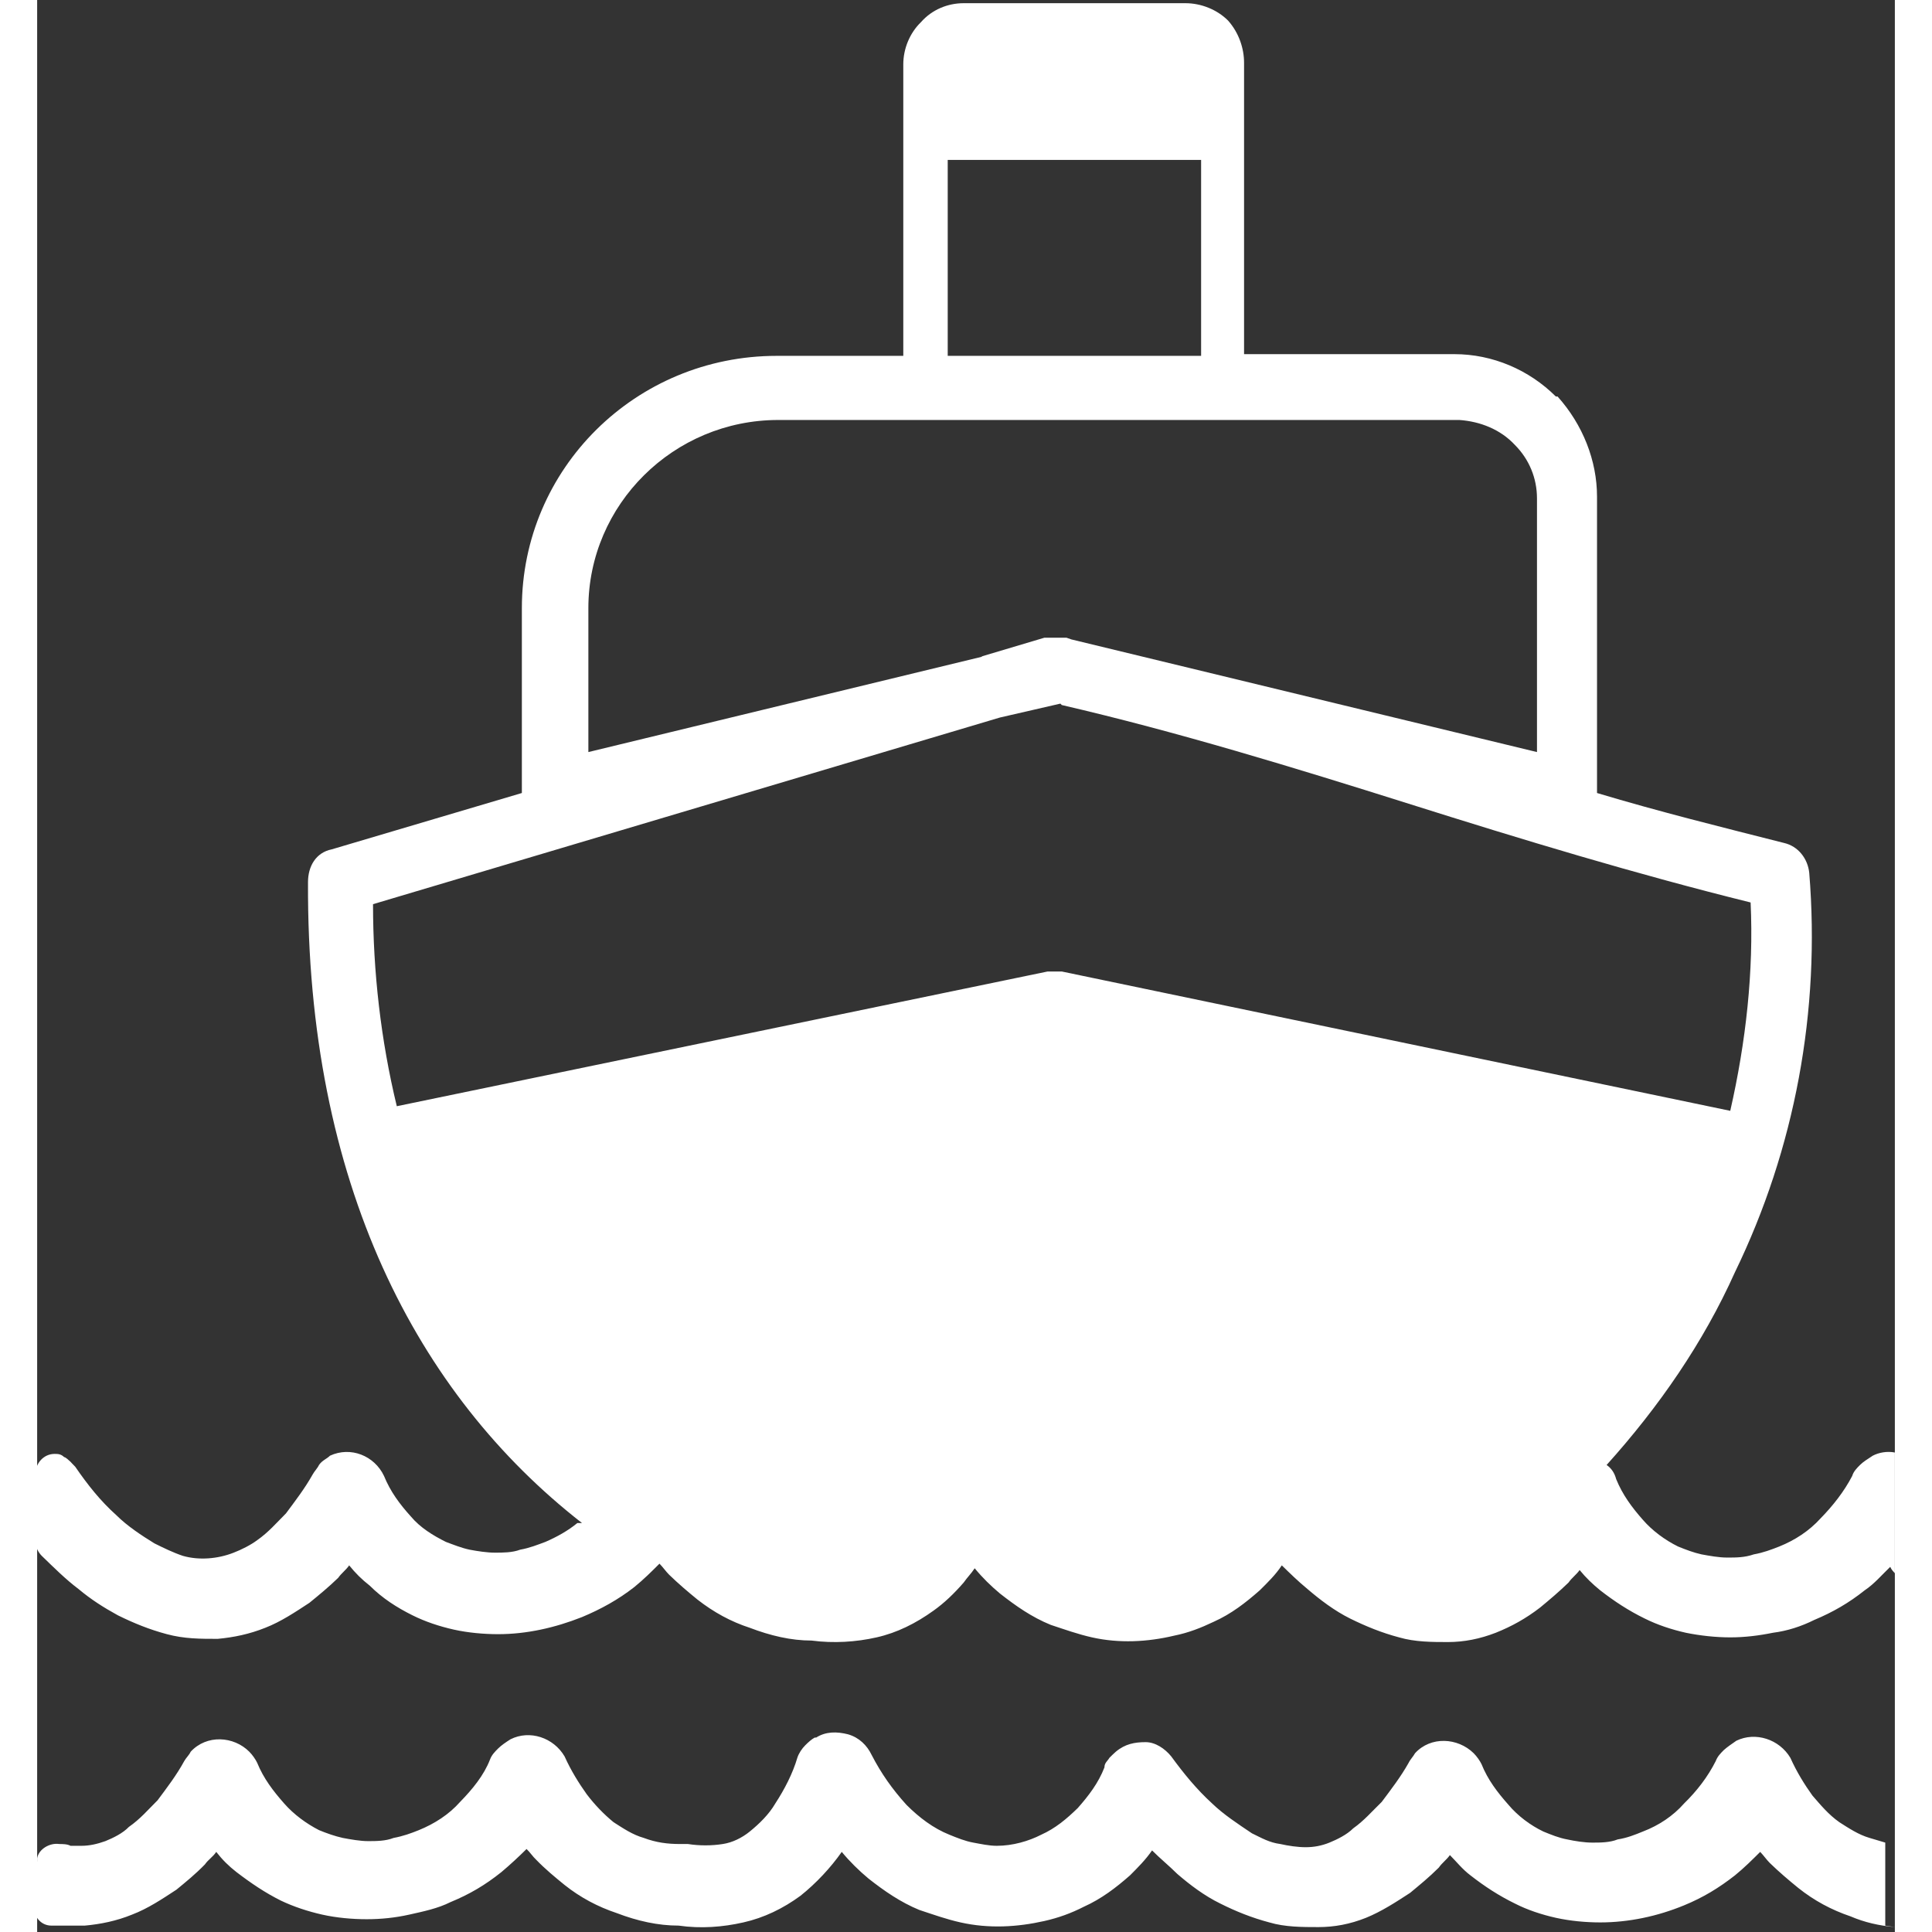 <svg version="1.1" viewBox="0 0 25 26" height="25px" width="25px" xmlns:xlink="http://www.w3.org/1999/xlink" xmlns="http://www.w3.org/2000/svg">
<rect x="0" y="0" width="25" height="26" fill="#333333" stroke="none"/>
<g id="surface1">
<path d="M 25 25.934 C 24.785 25.914 24.594 25.871 24.402 25.789 C 24.148 25.703 23.914 25.578 23.699 25.406 C 23.57 25.301 23.445 25.195 23.316 25.07 C 23.273 25.027 23.23 24.965 23.188 24.922 C 23.082 25.027 22.977 25.133 22.848 25.238 C 22.633 25.406 22.422 25.535 22.164 25.641 C 21.805 25.789 21.418 25.871 21.035 25.871 C 20.844 25.871 20.633 25.852 20.438 25.809 C 20.246 25.766 20.055 25.703 19.887 25.617 C 19.672 25.512 19.48 25.387 19.289 25.238 C 19.18 25.156 19.098 25.051 19.012 24.965 C 18.969 25.027 18.906 25.07 18.863 25.133 C 18.734 25.262 18.605 25.367 18.477 25.473 C 18.285 25.598 18.094 25.723 17.883 25.809 C 17.668 25.895 17.457 25.934 17.242 25.934 C 17.027 25.934 16.793 25.934 16.582 25.871 C 16.348 25.809 16.133 25.723 15.922 25.617 C 15.707 25.512 15.516 25.367 15.344 25.219 C 15.238 25.113 15.109 25.008 15.004 24.902 C 14.918 25.027 14.812 25.133 14.707 25.238 C 14.516 25.406 14.32 25.555 14.086 25.66 C 13.918 25.746 13.746 25.809 13.555 25.852 C 13.191 25.934 12.809 25.957 12.426 25.871 C 12.234 25.828 12.062 25.766 11.871 25.703 C 11.617 25.598 11.402 25.449 11.188 25.281 C 11.062 25.176 10.934 25.051 10.828 24.922 C 10.68 25.133 10.484 25.344 10.273 25.512 C 10.039 25.684 9.781 25.809 9.504 25.871 C 9.227 25.934 8.93 25.957 8.633 25.914 C 8.355 25.914 8.078 25.852 7.801 25.746 C 7.543 25.66 7.309 25.535 7.098 25.367 C 6.969 25.262 6.84 25.156 6.715 25.027 C 6.672 24.988 6.629 24.922 6.586 24.883 C 6.48 24.988 6.371 25.09 6.246 25.195 C 6.031 25.367 5.82 25.492 5.562 25.598 C 5.391 25.684 5.199 25.723 5.008 25.766 C 4.816 25.809 4.625 25.828 4.434 25.828 C 4.242 25.828 4.027 25.809 3.836 25.766 C 3.645 25.723 3.453 25.66 3.281 25.578 C 3.07 25.473 2.879 25.344 2.684 25.195 C 2.578 25.113 2.492 25.027 2.41 24.922 C 2.367 24.988 2.301 25.027 2.258 25.09 C 2.133 25.219 2.004 25.324 1.875 25.43 C 1.684 25.555 1.492 25.684 1.277 25.766 C 1.066 25.852 0.852 25.895 0.641 25.914 C 0.555 25.914 0.488 25.914 0.406 25.914 C 0.34 25.914 0.277 25.914 0.191 25.914 C 0.062 25.914 -0.043 25.809 -0.043 25.66 L -0.043 25.051 L 0 25.051 C 0 25.051 0 25.008 0 25.008 C 0.02 24.883 0.172 24.797 0.297 24.816 C 0.34 24.816 0.406 24.816 0.449 24.84 C 0.488 24.84 0.555 24.84 0.598 24.84 C 0.703 24.84 0.809 24.816 0.918 24.777 C 1.023 24.734 1.152 24.672 1.234 24.586 C 1.387 24.48 1.492 24.355 1.621 24.227 C 1.746 24.059 1.875 23.891 1.98 23.699 C 2.004 23.656 2.047 23.617 2.066 23.574 C 2.281 23.34 2.645 23.363 2.855 23.574 C 2.898 23.617 2.941 23.68 2.961 23.723 C 3.047 23.934 3.176 24.102 3.324 24.27 C 3.453 24.418 3.625 24.543 3.793 24.629 C 3.898 24.672 4.008 24.711 4.113 24.734 C 4.219 24.754 4.348 24.777 4.453 24.777 C 4.562 24.777 4.688 24.777 4.797 24.734 C 4.922 24.711 5.031 24.672 5.137 24.629 C 5.348 24.543 5.543 24.418 5.691 24.25 C 5.859 24.078 6.012 23.891 6.094 23.68 C 6.117 23.617 6.16 23.574 6.203 23.531 C 6.246 23.488 6.309 23.445 6.371 23.406 C 6.629 23.277 6.949 23.383 7.098 23.637 C 7.184 23.828 7.289 23.996 7.395 24.145 C 7.504 24.289 7.629 24.418 7.758 24.523 C 7.887 24.605 8.012 24.691 8.164 24.734 C 8.332 24.797 8.484 24.816 8.652 24.816 L 8.758 24.816 C 8.91 24.84 9.078 24.84 9.227 24.816 C 9.355 24.797 9.484 24.734 9.59 24.648 C 9.719 24.543 9.848 24.418 9.934 24.27 C 10.059 24.078 10.168 23.867 10.23 23.656 C 10.25 23.594 10.293 23.531 10.336 23.488 C 10.379 23.445 10.422 23.406 10.465 23.383 L 10.484 23.383 C 10.613 23.301 10.762 23.301 10.914 23.34 C 11.062 23.383 11.168 23.488 11.23 23.617 C 11.359 23.867 11.508 24.078 11.699 24.289 C 11.871 24.461 12.062 24.605 12.277 24.691 C 12.383 24.734 12.488 24.777 12.598 24.797 C 12.703 24.816 12.809 24.84 12.914 24.84 C 13.129 24.84 13.344 24.777 13.512 24.691 C 13.703 24.605 13.852 24.48 14.004 24.332 C 14.152 24.164 14.281 23.996 14.363 23.785 C 14.363 23.723 14.406 23.699 14.43 23.656 C 14.449 23.637 14.492 23.594 14.516 23.574 C 14.641 23.469 14.77 23.445 14.918 23.445 C 15.047 23.445 15.176 23.531 15.262 23.637 C 15.43 23.867 15.602 24.078 15.812 24.27 C 15.965 24.418 16.156 24.543 16.348 24.672 C 16.477 24.734 16.582 24.797 16.73 24.816 C 16.836 24.84 16.965 24.859 17.07 24.859 C 17.18 24.859 17.285 24.84 17.391 24.797 C 17.496 24.754 17.625 24.691 17.711 24.605 C 17.859 24.5 17.965 24.375 18.094 24.25 C 18.223 24.078 18.352 23.91 18.457 23.723 C 18.477 23.68 18.52 23.637 18.543 23.594 C 18.754 23.363 19.117 23.383 19.332 23.594 C 19.375 23.637 19.418 23.699 19.438 23.742 C 19.523 23.953 19.652 24.121 19.801 24.289 C 19.926 24.438 20.098 24.566 20.27 24.648 C 20.375 24.691 20.48 24.734 20.59 24.754 C 20.695 24.777 20.824 24.797 20.93 24.797 C 21.035 24.797 21.164 24.797 21.27 24.754 C 21.398 24.734 21.504 24.691 21.609 24.648 C 21.824 24.566 22.016 24.438 22.164 24.27 C 22.336 24.102 22.484 23.91 22.59 23.699 C 22.613 23.637 22.656 23.594 22.699 23.551 C 22.742 23.512 22.805 23.469 22.867 23.426 C 23.125 23.301 23.445 23.406 23.594 23.656 C 23.68 23.848 23.785 24.016 23.891 24.164 C 24 24.289 24.105 24.418 24.254 24.523 C 24.383 24.605 24.512 24.691 24.66 24.734 C 24.723 24.754 24.809 24.777 24.871 24.797 L 24.871 25.914 Z M 7.332 20.496 C 5.113 18.766 3.625 15.922 3.645 11.871 C 3.645 11.66 3.75 11.473 3.965 11.43 L 6.523 10.672 L 6.523 8.184 C 6.523 6.305 8.055 4.789 9.953 4.789 L 11.656 4.789 L 11.656 0.867 C 11.656 0.656 11.742 0.445 11.895 0.297 C 12.043 0.129 12.254 0.043 12.469 0.043 L 15.453 0.043 C 15.664 0.043 15.879 0.129 16.027 0.277 C 16.176 0.445 16.242 0.656 16.242 0.844 L 16.242 4.766 L 19.074 4.766 C 19.586 4.766 20.078 4.977 20.438 5.336 L 20.461 5.336 C 20.801 5.715 20.992 6.199 20.992 6.684 L 20.992 10.672 C 21.824 10.922 22.676 11.133 23.508 11.344 C 23.699 11.387 23.828 11.555 23.848 11.746 C 24 13.602 23.656 15.457 22.848 17.121 C 22.422 18.07 21.824 18.934 21.121 19.715 C 21.184 19.758 21.227 19.82 21.25 19.906 C 21.336 20.117 21.461 20.285 21.609 20.453 C 21.738 20.602 21.91 20.727 22.082 20.812 C 22.188 20.855 22.293 20.895 22.398 20.918 C 22.508 20.938 22.633 20.961 22.742 20.961 C 22.867 20.961 22.977 20.961 23.102 20.918 C 23.23 20.895 23.336 20.855 23.445 20.812 C 23.656 20.727 23.848 20.602 24 20.434 C 24.168 20.262 24.316 20.074 24.426 19.863 C 24.445 19.801 24.488 19.758 24.531 19.715 C 24.574 19.672 24.637 19.633 24.703 19.59 C 24.785 19.547 24.895 19.527 25 19.547 L 25 21.172 C 24.98 21.148 24.957 21.129 24.938 21.086 C 24.828 21.191 24.723 21.316 24.594 21.402 C 24.383 21.57 24.168 21.695 23.914 21.801 C 23.742 21.887 23.551 21.949 23.359 21.973 C 23.168 22.012 22.977 22.035 22.785 22.035 C 22.59 22.035 22.379 22.012 22.188 21.973 C 21.996 21.93 21.805 21.867 21.633 21.781 C 21.418 21.676 21.227 21.551 21.035 21.402 C 20.93 21.316 20.844 21.234 20.758 21.129 C 20.715 21.191 20.652 21.234 20.609 21.297 C 20.48 21.422 20.355 21.527 20.227 21.633 C 20.035 21.781 19.844 21.887 19.629 21.973 C 19.418 22.055 19.203 22.098 18.988 22.098 C 18.777 22.098 18.543 22.098 18.328 22.035 C 18.094 21.973 17.883 21.887 17.668 21.781 C 17.457 21.676 17.262 21.527 17.094 21.383 C 16.965 21.277 16.859 21.172 16.75 21.066 C 16.668 21.191 16.559 21.297 16.453 21.402 C 16.262 21.57 16.07 21.719 15.836 21.824 C 15.664 21.906 15.496 21.973 15.301 22.012 C 14.941 22.098 14.559 22.117 14.195 22.035 C 14.004 21.992 13.832 21.93 13.641 21.867 C 13.383 21.762 13.172 21.613 12.957 21.445 C 12.832 21.34 12.723 21.234 12.617 21.105 C 12.574 21.172 12.512 21.234 12.469 21.297 C 12.34 21.445 12.211 21.57 12.062 21.676 C 11.828 21.844 11.574 21.973 11.297 22.035 C 11.02 22.098 10.719 22.117 10.422 22.078 C 10.145 22.078 9.867 22.012 9.59 21.906 C 9.336 21.824 9.102 21.695 8.887 21.527 C 8.758 21.422 8.633 21.316 8.504 21.191 C 8.461 21.148 8.418 21.086 8.375 21.043 C 8.27 21.148 8.164 21.254 8.035 21.359 C 7.82 21.527 7.586 21.656 7.332 21.762 C 6.969 21.906 6.586 21.992 6.203 21.992 C 6.012 21.992 5.797 21.973 5.605 21.93 C 5.414 21.887 5.223 21.824 5.051 21.738 C 4.84 21.633 4.645 21.508 4.477 21.34 C 4.367 21.254 4.285 21.172 4.199 21.066 C 4.156 21.129 4.094 21.172 4.051 21.234 C 3.922 21.359 3.793 21.465 3.664 21.57 C 3.473 21.695 3.281 21.824 3.07 21.906 C 2.855 21.992 2.645 22.035 2.43 22.055 C 2.195 22.055 1.98 22.055 1.746 21.992 C 1.512 21.93 1.301 21.844 1.086 21.738 C 0.895 21.633 0.727 21.527 0.555 21.383 C 0.383 21.254 0.215 21.086 0.062 20.938 C 0.02 20.895 -0.02 20.832 -0.02 20.75 L -0.02 19.82 C -0.02 19.695 0.086 19.566 0.234 19.566 C 0.277 19.566 0.32 19.566 0.363 19.609 C 0.383 19.609 0.426 19.652 0.449 19.672 C 0.449 19.672 0.488 19.715 0.512 19.738 C 0.684 19.988 0.852 20.199 1.066 20.391 C 1.215 20.539 1.406 20.664 1.578 20.77 C 1.703 20.832 1.832 20.895 1.961 20.938 C 2.176 21 2.43 20.98 2.645 20.895 C 2.75 20.855 2.879 20.789 2.961 20.727 C 3.113 20.621 3.219 20.496 3.348 20.367 C 3.473 20.199 3.602 20.031 3.707 19.844 C 3.73 19.801 3.773 19.758 3.793 19.715 C 3.836 19.652 3.898 19.633 3.941 19.59 C 4.219 19.461 4.539 19.59 4.668 19.863 C 4.754 20.074 4.879 20.242 5.031 20.41 C 5.156 20.559 5.328 20.664 5.5 20.75 C 5.605 20.789 5.711 20.832 5.82 20.855 C 5.926 20.875 6.055 20.895 6.16 20.895 C 6.266 20.895 6.395 20.895 6.5 20.855 C 6.629 20.832 6.734 20.789 6.84 20.75 C 6.992 20.684 7.141 20.602 7.27 20.496 Z M 15.664 2.152 L 12.254 2.152 L 12.254 4.789 L 15.664 4.789 L 15.664 2.133 Z M 12.703 8.836 L 13.555 8.582 C 13.641 8.582 13.703 8.582 13.789 8.582 L 13.852 8.582 C 13.852 8.582 13.918 8.605 13.918 8.605 L 20.184 10.121 L 20.184 6.707 C 20.184 6.434 20.078 6.18 19.887 5.988 C 19.691 5.777 19.418 5.672 19.141 5.652 L 9.973 5.652 C 8.566 5.652 7.418 6.789 7.418 8.184 L 7.418 10.121 L 12.723 8.836 Z M 13.77 9.469 L 12.957 9.656 L 4.52 12.168 C 4.52 13.074 4.625 14 4.84 14.887 L 13.598 13.074 C 13.66 13.074 13.727 13.074 13.789 13.074 L 22.785 14.949 C 22.996 14.023 23.102 13.074 23.059 12.145 C 21.527 11.766 19.992 11.301 18.457 10.816 C 16.922 10.332 15.344 9.848 13.789 9.488 Z M 13.77 9.469" style="stroke:none;fill-rule:evenodd;fill:rgb(100%,100%,100%);fill-opacity:1;"></path>
</g>
</svg>

